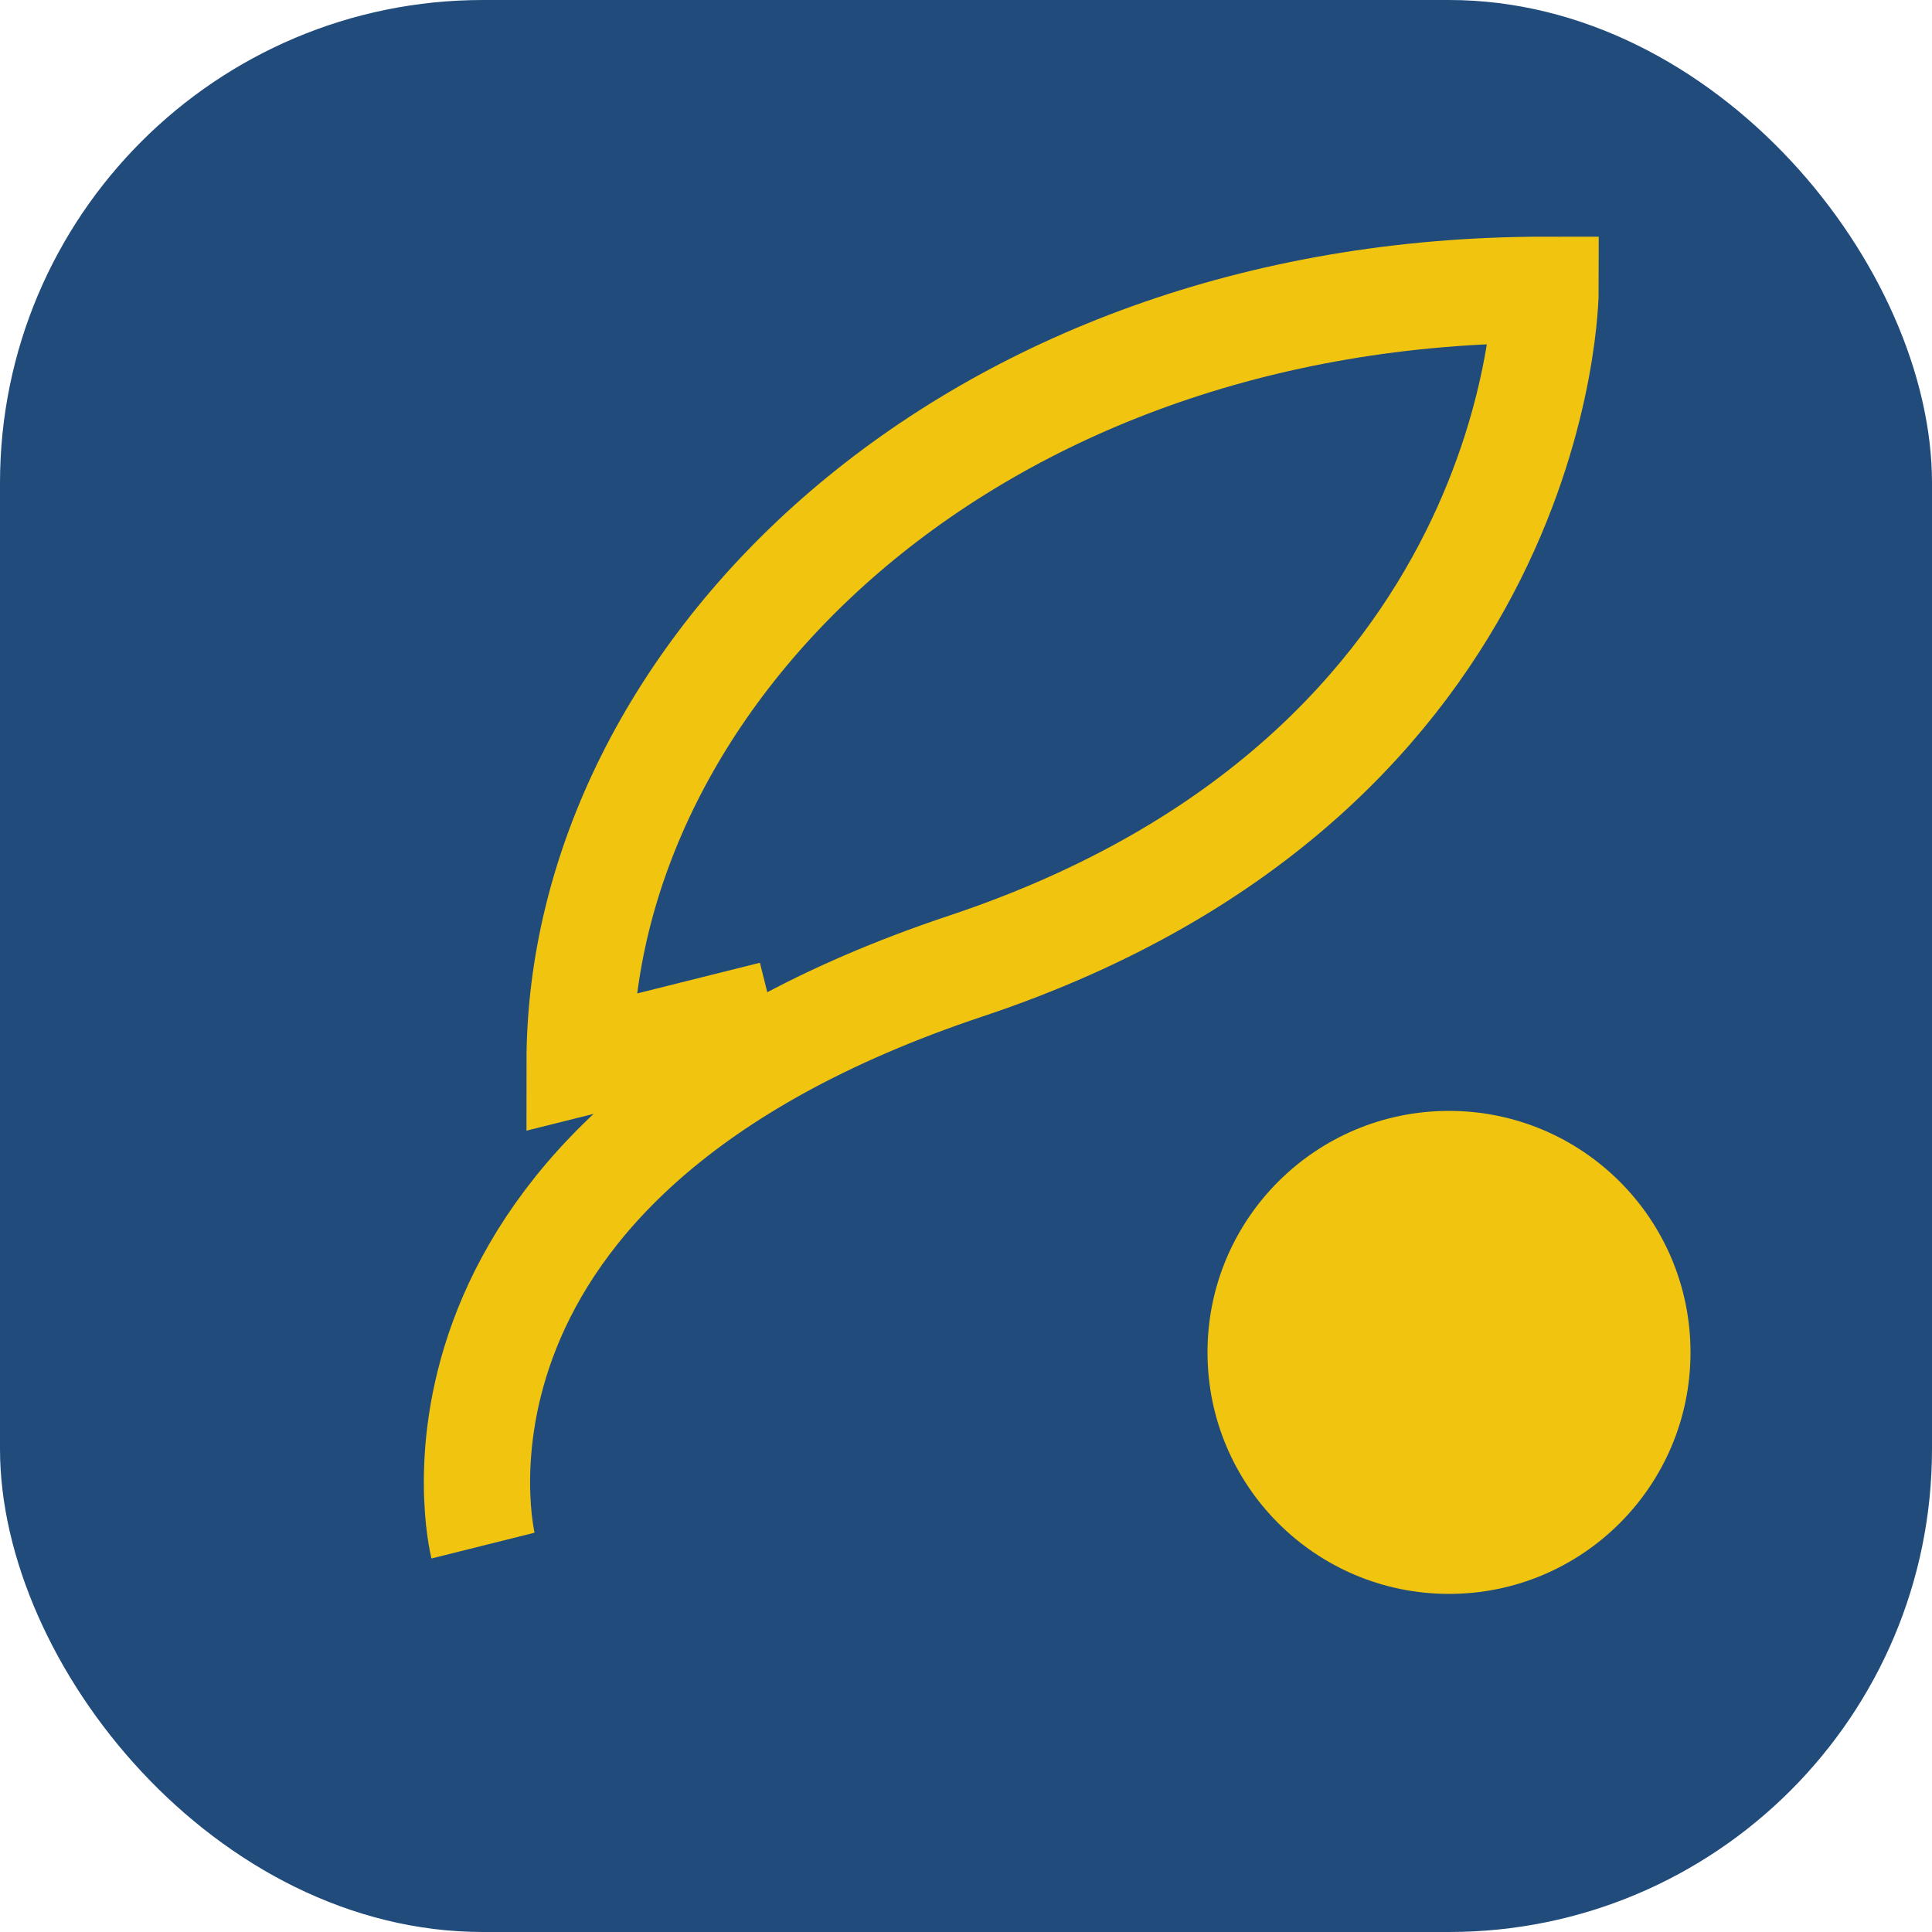 <?xml version="1.0" encoding="UTF-8"?>
<svg xmlns="http://www.w3.org/2000/svg" width="40" height="40" viewBox="0 0 40 40"><rect fill="#204B7B" x="0" y="0" width="40" height="40" rx="10"/><path d="M10 32s-2-8 10-12 12-14 12-14C20 6 12 14 12 22l4-1" fill="none" stroke="#F1C40F" stroke-width="2.2"/><circle cx="30" cy="28" r="5" fill="#F1C40F"/></svg>